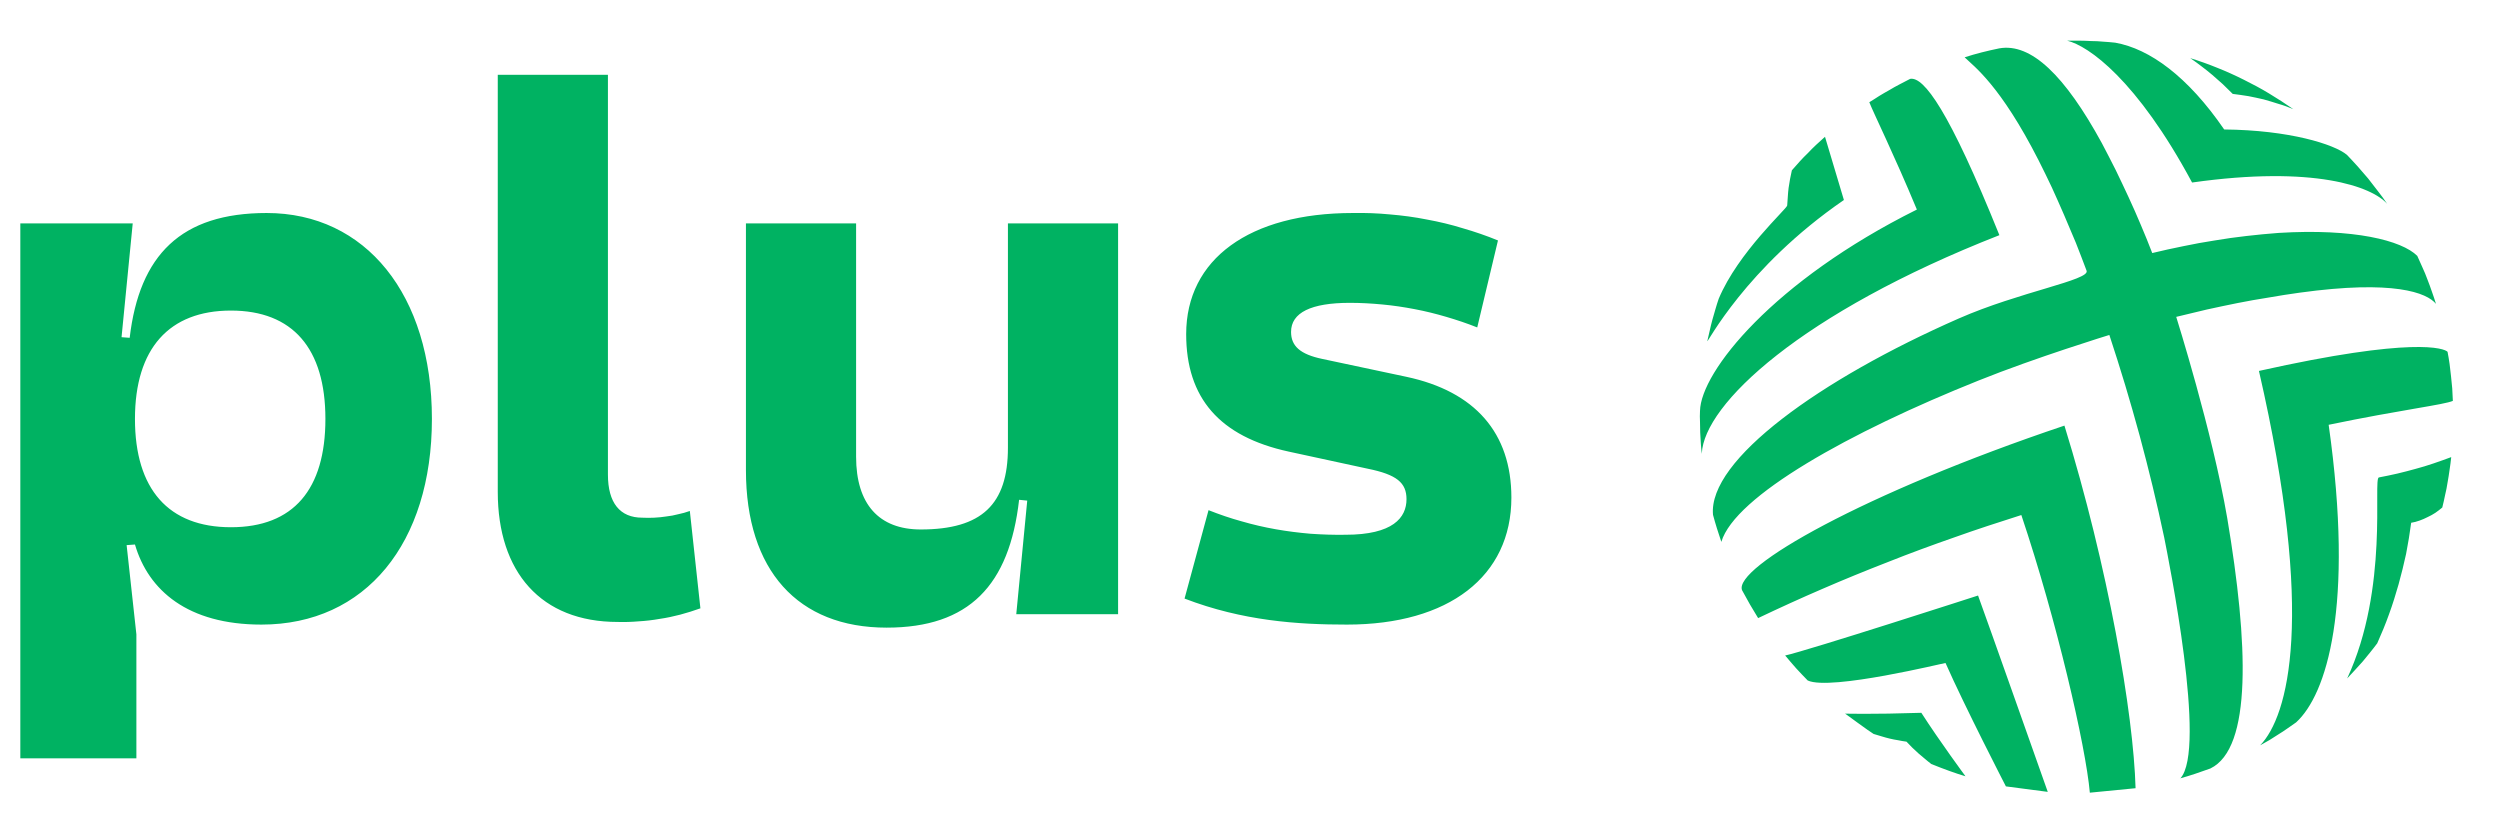 <svg version='1.2' xmlns='http://www.w3.org/2000/svg' 
viewBox='-1 -2 123 41' width='300' height='100' fill='#00b262'>
<path fill='#fff' d='M-1,-2h123v41H-1'/>
<path d='M111.83 3.37C111.59 3.27 111.35 3.18 111.1 3.11C110.86 3.03 110.61 2.96 110.37 2.89C110.12 2.83 109.87 
2.78 109.62 2.73C109.36 2.69 109.11 2.65 108.85 2.62C108.69 2.46 108.53 2.3 108.36 2.14C108.19 1.99 108.02 1.84 
107.85 1.69C107.67 1.54 107.5 1.4 107.31 1.26C107.13 1.12 106.95 0.99 106.76 0.86C107.21 1 107.66 1.16 108.1 
1.34C108.53 1.51 108.97 1.71 109.39 1.92C109.81 2.13 110.23 2.35 110.64 2.6C111.04 2.84 111.44 3.1 111.83 3.37L111.83 3.37Z
M114.48 31.38C114.61 31.24 114.74 31.1 114.87 30.96C115 30.82 115.12 30.68 115.25 30.54C115.37 30.39 115.49 30.25 115.61 
30.1C115.73 29.95 115.85 29.8 115.96 29.65C116.17 29.18 116.37 28.7 116.54 28.22C116.72 27.73 116.87 27.24 117.01 
26.75C117.15 26.25 117.27 25.75 117.38 25.25C117.48 24.74 117.56 24.24 117.63 23.72C117.77 23.7 117.91 23.66 118.05 
23.61C118.18 23.56 118.31 23.51 118.44 23.44C118.57 23.38 118.7 23.31 118.82 23.23C118.94 23.15 119.05 23.06 119.16 
22.97C119.21 22.76 119.26 22.56 119.3 22.35C119.35 22.15 119.39 21.94 119.42 21.74C119.46 21.53 119.49 21.32 119.52 
21.11C119.55 20.91 119.58 20.7 119.6 20.49C119.31 20.6 119.02 20.7 118.73 20.8C118.44 20.9 118.14 20.99 117.84 21.07C117.55 
21.15 117.25 21.23 116.95 21.3C116.65 21.37 116.35 21.43 116.04 21.49C115.74 21.55 116.55 26.94 114.48 31.38Z
M99.75 36.96C99.75 36.96 96.6 28.05 96.32 27.3C96.32 27.3 87.94 30.01 86.83 30.25C86.92 30.36 87.01 30.46 87.1 
30.57C87.19 30.67 87.28 30.78 87.37 30.88C87.46 30.98 87.56 31.08 87.65 31.18C87.75 31.28 87.84 31.38 87.94 31.48C89.05 
32 94.72 30.6 94.72 30.62C95.66 32.75 97.69 36.69 97.69 36.69
M95.7 36.19C95.7 36.19 94.45 34.5 93.53 33.07C91.07 33.15 89.78 33.11 89.78 33.11C89.78 33.11 90.99 34 91.18 34.11C91.31 
34.15 91.45 34.19 91.58 34.23C91.71 34.27 91.85 34.31 91.98 34.34C92.11 34.37 92.25 34.4 92.39 34.42C92.52 34.45 92.66 34.47 
92.8 34.49C92.89 34.59 92.99 34.68 93.08 34.78C93.18 34.88 93.28 34.97 93.38 35.06C93.49 35.15 93.59 35.24 93.7 35.33C93.8 
35.42 93.91 35.5 94.02 35.59C94.64 35.84 95.22 36.05 95.69 36.19
M89.72 7.84L88.79 4.73C88.64 4.86 88.5 4.99 88.36 5.12C88.22 5.25 88.08 5.39 87.95 5.53C87.81 5.66 87.68 5.8 87.55 
5.94C87.42 6.09 87.29 6.23 87.16 6.38C87.13 6.52 87.1 6.66 87.07 6.81C87.05 6.95 87.02 7.09 87 7.24C86.98 7.38 86.97 
7.53 86.96 7.68C86.95 7.82 86.94 7.97 86.93 8.11C86.93 8.26 84.52 10.41 83.56 12.7C83.5 12.87 83.45 13.04 83.4 13.21C83.35 
13.39 83.3 13.56 83.25 13.73C83.2 13.91 83.16 14.08 83.12 14.26C83.08 14.43 83.04 14.61 83 14.78C82.97 14.96 84.86 11.18 89.72 7.84Z
M92.98 1.88L92.98 1.88C92.8 1.97 92.63 2.06 92.46 2.15C92.29 2.24 92.12 2.33 91.96 2.43C91.79 2.52 91.63 2.62 91.46 2.72C91.3 2.82 
91.14 2.93 90.97 3.03L90.97 3.03C91.19 3.59 92.18 5.59 93.31 8.31C86.26 11.82 82.68 16.28 82.64 18.22C82.63 18.4 82.63 18.57 82.64 
18.75C82.64 18.93 82.65 19.1 82.65 19.28C82.66 19.46 82.67 19.63 82.68 19.81C82.69 19.99 82.71 20.16 82.73 20.34L82.73 20.31C82.83 
17.9 87.6 13.4 97.37 9.57C94.89 3.42 93.65 1.76 92.98 1.88Z
M104.07 36.78C103.97 33.12 102.72 25.89 100.57 18.94C90.67 22.27 84.27 25.93 84.71 27.04C84.96 27.51 85.22 27.96 85.5 28.41L85.5 
28.41C86.55 27.91 87.6 27.43 88.67 26.97C89.73 26.51 90.81 26.07 91.89 25.65C92.97 25.22 94.06 24.82 95.15 24.44C96.24 24.05 97.35 
23.69 98.45 23.34C100.18 28.49 101.62 34.71 101.82 37
M106.25 36.3C106.76 36.16 107.25 35.99 107.75 35.81C109.81 34.81 109.62 29.68 108.58 23.49C107.85 19.24 106.07 13.59 106.07 13.59C106.57 13.47 107.07 13.35 107.57 13.23C108.08 13.12 108.58 13.01 109.09 12.91C109.59 12.81 110.1 12.72 110.61 12.64C111.12 12.55 111.63 12.47 112.14 12.4C116.77 11.76 118.4 12.4 118.85 12.95C118.79 12.75 118.72 12.55 118.65 12.35C118.58 12.15 118.51 11.95 118.43 11.75C118.36 11.56 118.28 11.36 118.19 11.17C118.11 10.98 118.02 10.78 117.93 10.59C117.17 9.83 114.81 9.23 111.1 9.46C110.57 9.5 110.05 9.55 109.53 9.61C109.01 9.67 108.49 9.74 107.97 9.83C107.46 9.91 106.94 10 106.43 10.11C105.91 10.21 105.4 10.33 104.89 10.45C104.71 9.99 104.53 9.53 104.33 9.07C104.14 8.62 103.94 8.16 103.73 7.71C103.52 7.26 103.31 6.81 103.09 6.36C102.87 5.92 102.64 5.48 102.41 5.04C100.59 1.71 98.93 0.1 97.36 0.38L97.36 0.38C96.78 0.5 96.21 0.64 95.66 0.82L95.66 0.82C96.12 1.27 97.41 2.18 99.3 5.89C99.52 6.33 99.74 6.77 99.95 7.22C100.15 7.67 100.36 8.12 100.55 8.57C100.75 9.03 100.94 9.48 101.13 9.94C101.31 10.4 101.49 10.86 101.66 11.32C101.84 11.78 98.35 12.36 95.37 13.67C88.56 16.66 83.03 20.63 83.28 23.33L83.28 23.33C83.4 23.78 83.54 24.22 83.69 24.66L83.69 24.66C84.36 22.41 90 19.26 96.35 16.72C99.16 15.59 102.78 14.48 102.78 14.48C103.05 15.3 103.31 16.12 103.56 16.95C103.81 17.77 104.04 18.6 104.27 19.43C104.49 20.26 104.71 21.09 104.91 21.93C105.11 22.76 105.3 23.6 105.48 24.45C105.69 25.52 107.59 34.88 106.27 36.3
M114.47 5.62L114.47 5.62C113.85 5.1 111.64 4.4 108.43 4.37C106.64 1.76 104.76 0.4 103.07 0.1C102.87 0.08 102.67 0.06 102.48 0.05C102.28 0.03 102.08 0.02 101.88 0.02C101.69 0.01 101.49 0 101.29 0C101.1 0 100.9 0 100.7 0L100.7 0C101.75 0.25 104.14 1.93 106.85 6.98C112.85 6.13 115.7 7.18 116.45 8.03L116.45 8.03C116.3 7.81 116.15 7.6 115.99 7.4C115.83 7.19 115.67 6.98 115.51 6.78C115.34 6.58 115.17 6.38 115 6.19C114.83 6 114.65 5.81 114.47 5.62L114.47 5.62Z
M119.68 17.72C119.67 17.52 119.66 17.32 119.65 17.11C119.63 16.91 119.61 16.71 119.59 16.51C119.57 16.31 119.54 16.11 119.52 15.91C119.49 15.71 119.46 15.51 119.42 15.31L119.42 15.31C119.27 15.14 117.75 14.55 110.14 16.25C112.93 28.38 111.58 33.24 110.2 34.67C110.35 34.59 110.51 34.5 110.66 34.41C110.81 34.32 110.96 34.22 111.1 34.13C111.25 34.04 111.4 33.94 111.54 33.84C111.69 33.74 111.83 33.64 111.97 33.54C113.46 32.18 114.84 27.88 113.57 18.9C117.18 18.15 119.24 17.92 119.69 17.72L119.68 17.72Z
M0 8.99L5.53 8.99L4.98 14.59L5.38 14.62C5.86 10.54 7.91 8.48 12.12 8.48C16.99 8.48 20.25 12.5 20.25 18.61C20.25 24.72 16.99 28.73 11.86 28.73C8.24 28.73 6.3 27.05 5.64 24.79L5.23 24.82L5.71 29.21L5.71 35.31L0 35.31L0 8.99ZM15.01 18.61C15.01 15.14 13.4 13.28 10.36 13.28C7.32 13.28 5.64 15.15 5.64 18.61C5.64 22.07 7.29 23.94 10.36 23.94C13.44 23.94 15.01 22.08 15.01 18.61Z
M32.94 23.14L33.46 27.93C33.13 28.05 32.8 28.15 32.47 28.24C32.13 28.33 31.79 28.4 31.45 28.45C31.11 28.51 30.77 28.55 30.42 28.57C30.08 28.6 29.73 28.61 29.39 28.6C25.62 28.6 23.49 26.15 23.49 22.2L23.49 1.68L28.91 1.68L28.91 21.35C28.91 22.74 29.5 23.47 30.6 23.47C30.8 23.48 30.99 23.48 31.19 23.47C31.39 23.46 31.59 23.44 31.78 23.41C31.98 23.39 32.18 23.35 32.37 23.3C32.56 23.26 32.75 23.21 32.94 23.14L32.94 23.14Z
M49.54 22.63L49.14 22.59C48.66 26.8 46.68 28.88 42.62 28.88C38.26 28.88 35.7 26.07 35.7 21.13L35.7 8.99L41.12 8.99L41.12 20.47C41.12 22.81 42.25 24.05 44.3 24.05C47.31 24.05 48.59 22.81 48.59 20.03L48.59 8.99L54.01 8.99L54.01 28.22L49 28.22L49.54 22.63Z
M73.36 22.48C73.36 26.36 70.28 28.73 65.27 28.73C62.85 28.73 60.14 28.55 57.28 27.45L58.46 23.1C58.99 23.31 59.54 23.5 60.09 23.65C60.64 23.81 61.2 23.94 61.77 24.04C62.33 24.14 62.9 24.21 63.47 24.26C64.05 24.3 64.62 24.32 65.2 24.31C67.53 24.31 68.2 23.47 68.2 22.56C68.2 21.75 67.72 21.35 66.29 21.06L62.41 20.22C59 19.48 57.36 17.58 57.36 14.44C57.36 10.75 60.47 8.48 65.56 8.48C66.17 8.47 66.78 8.49 67.39 8.55C67.99 8.6 68.6 8.68 69.2 8.8C69.8 8.91 70.39 9.05 70.97 9.23C71.56 9.4 72.14 9.6 72.7 9.83L71.68 14.11C71.18 13.91 70.67 13.74 70.16 13.59C69.65 13.44 69.13 13.31 68.6 13.21C68.08 13.11 67.55 13.03 67.01 12.98C66.48 12.93 65.95 12.9 65.41 12.9C63.51 12.9 62.52 13.38 62.52 14.33C62.52 15.02 62.96 15.43 64.06 15.66L68.2 16.54C71.57 17.26 73.36 19.3 73.36 22.48Z'/>
</svg>